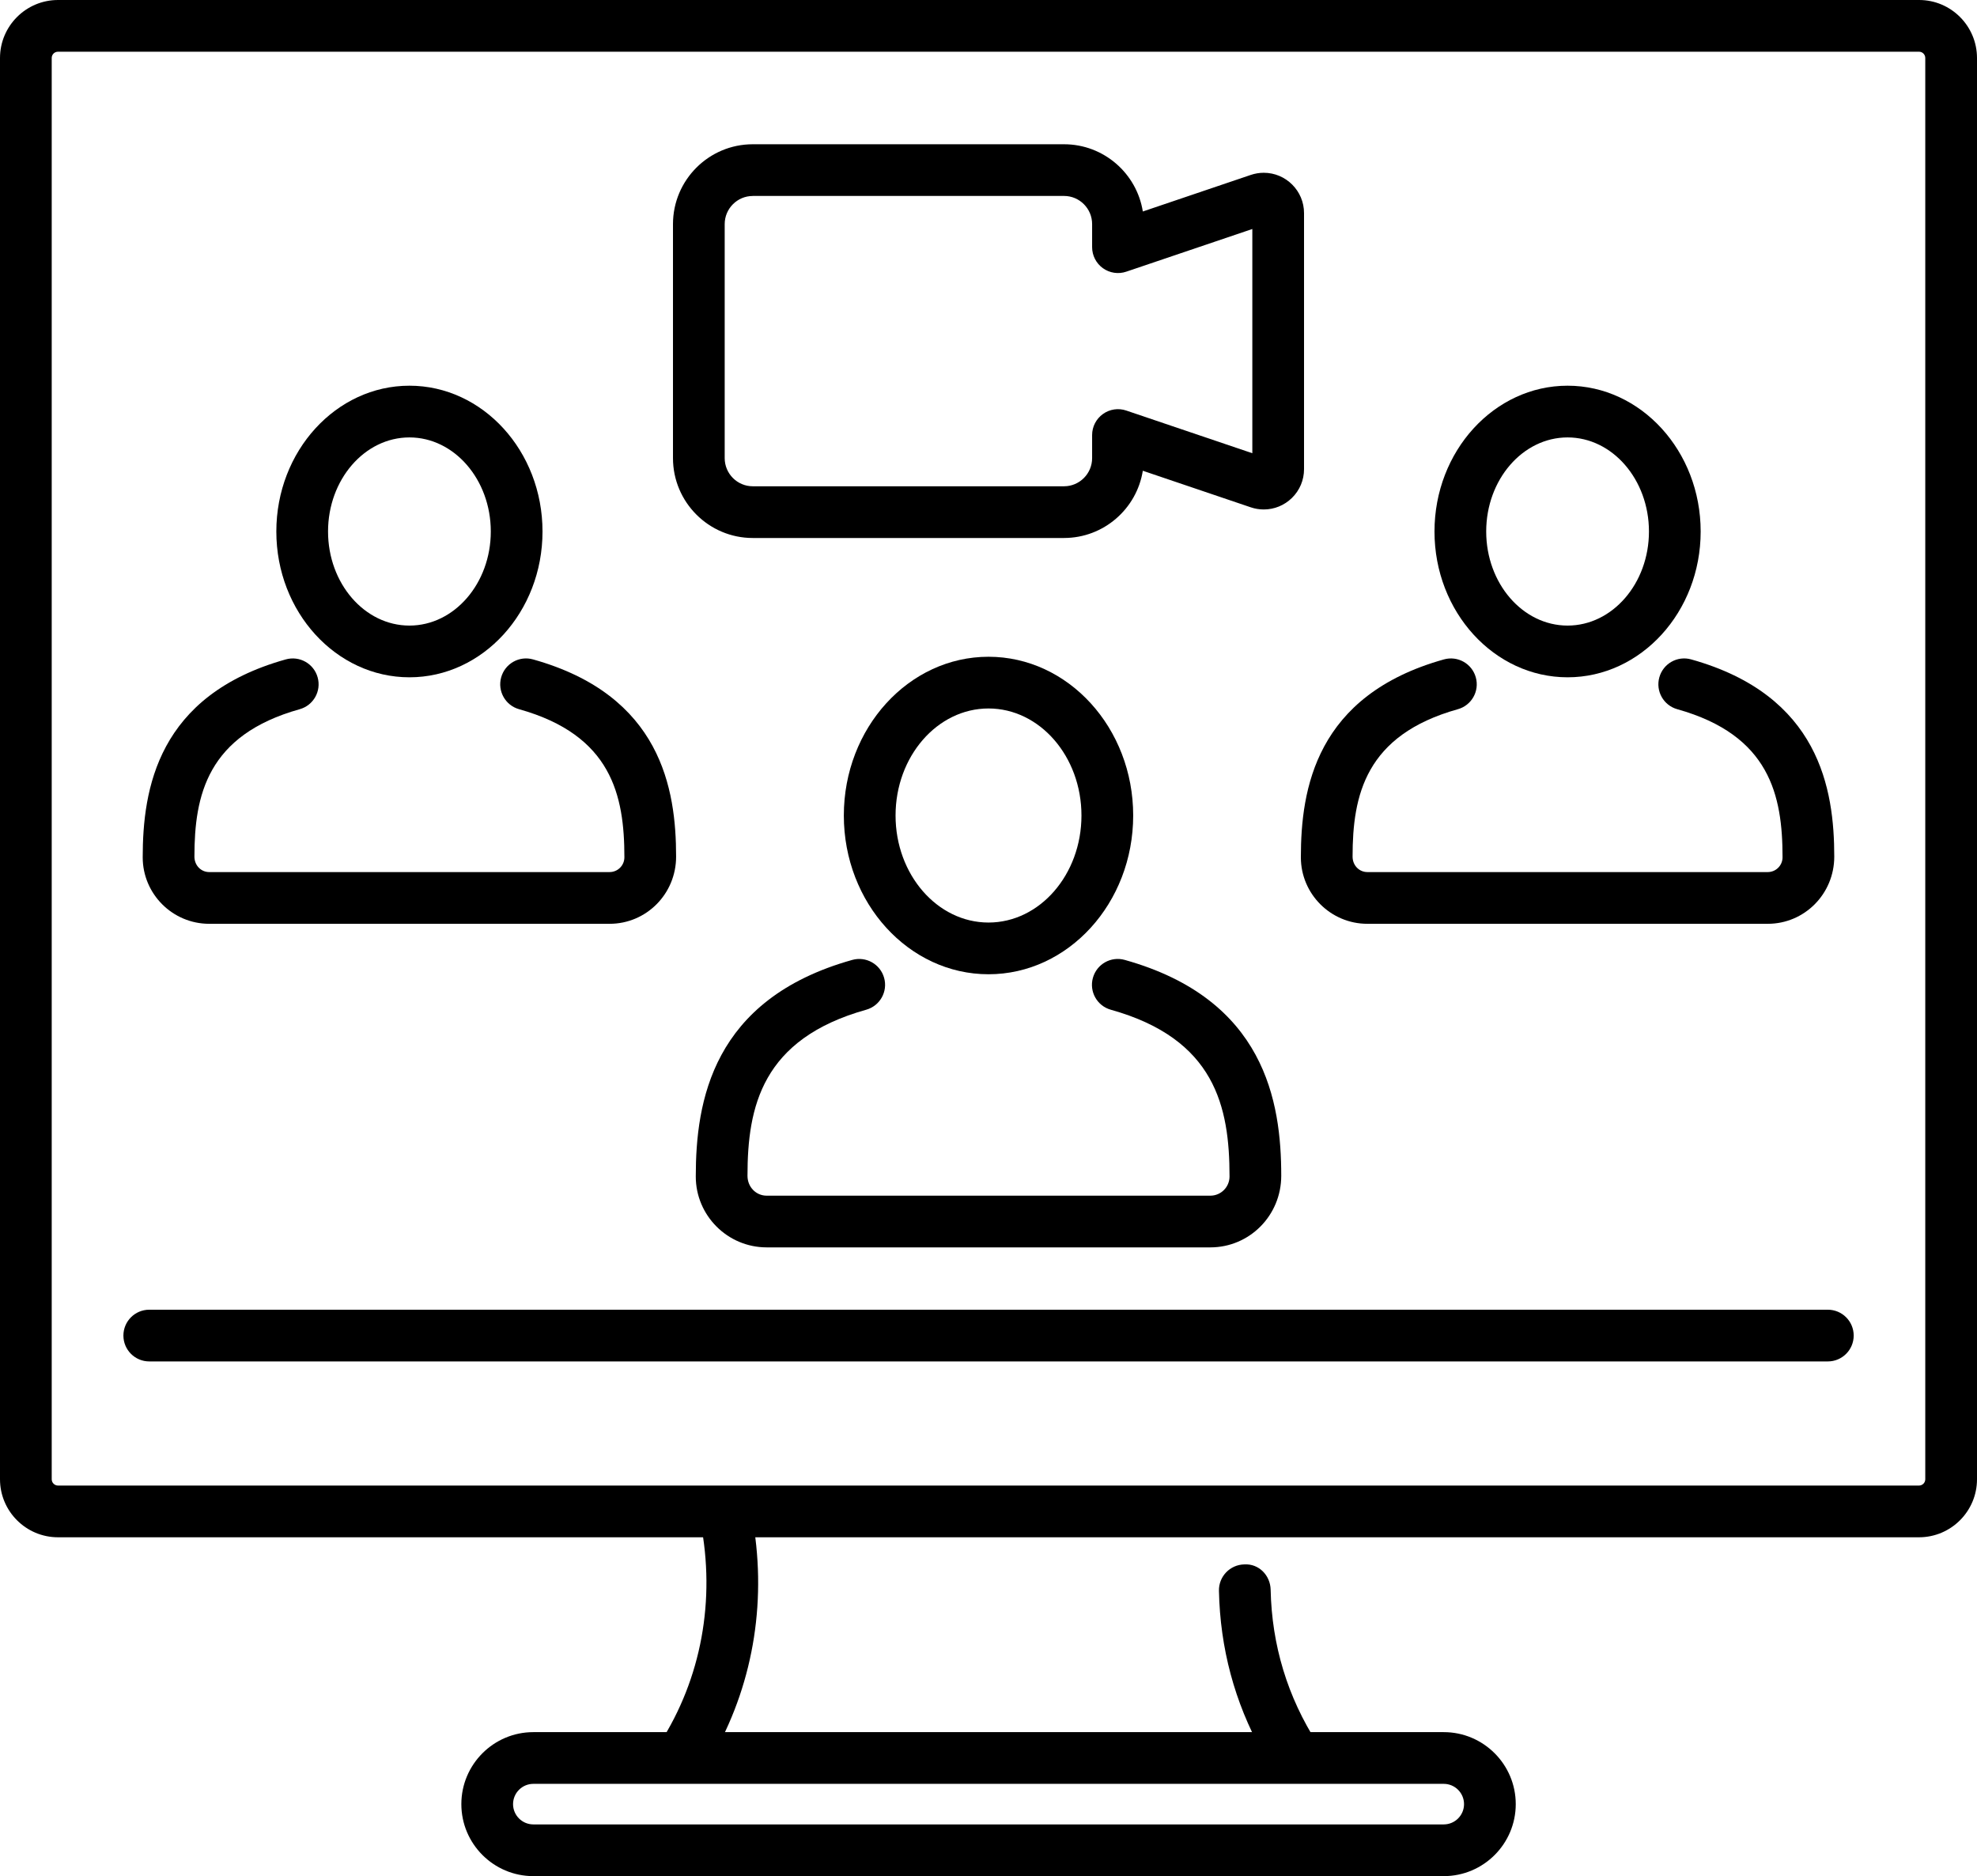 <svg xmlns="http://www.w3.org/2000/svg" id="Ebene_2" data-name="Ebene 2" viewBox="0 0 1264.67 1200"><g id="Layer_1" data-name="Layer 1"><g><g><g><path d="m447.88,968.91c-.14,1.52-.07,3.08.23,4.65,9.77,49.86.52,100.12-26.06,141.51-1.04,1.62-1.74,3.36-2.16,5.13h37.58c25.06-45.48,33.36-98.58,23.43-151.29h-33.02Z"></path><path d="m844.84,1120.21c-.42-1.77-1.12-3.51-2.16-5.13-19.07-29.71-29.11-62.77-29.86-98.27-.19-9.13-7.5-16.78-16.88-16.19-9.13.19-16.38,7.75-16.19,16.88.76,36.69,10.01,71.17,27.49,102.71h37.6Z"></path></g><path d="m1227.56,983.27H37.11c-20.47,0-37.11-16.65-37.11-37.11V37.11C0,16.65,16.65,0,37.11,0h1190.53c20.42,0,37.03,16.65,37.03,37.11v909.05c0,20.47-16.65,37.11-37.11,37.11ZM37.11,33.08c-2.26,0-4.03,1.77-4.03,4.03v909.05c0,2.22,1.81,4.03,4.03,4.03h1190.44c2.22,0,4.03-1.81,4.03-4.03V37.11c0-2.22-1.77-4.03-3.95-4.03H37.11Z"></path><path d="m1169.25,870.79H95.48c-9.14,0-16.54-7.4-16.54-16.54s7.4-16.54,16.54-16.54h1073.77c9.14,0,16.54,7.4,16.54,16.54s-7.4,16.54-16.54,16.54Z"></path><path d="m923.56,1200H341.17c-25.39,0-46.05-20.66-46.05-46.05s20.65-46.05,46.05-46.05h582.39c25.39,0,46.05,20.66,46.05,46.05s-20.65,46.05-46.05,46.05Zm-582.39-59.02c-7.15,0-12.97,5.82-12.97,12.97s5.81,12.97,12.97,12.97h582.39c7.15,0,12.97-5.82,12.97-12.97s-5.82-12.97-12.97-12.97H341.17Z"></path></g><g><g><path d="m261.91,433.21c-46.95,0-85.14-41.83-85.14-93.25s38.19-93.26,85.14-93.26,85.13,41.84,85.13,93.26-38.19,93.25-85.13,93.25Zm0-153.43c-28.7,0-52.06,27-52.06,60.18s23.35,60.17,52.06,60.17,52.05-26.99,52.05-60.17-23.35-60.18-52.05-60.18Z"></path><path d="m389.98,590.88H133.83c-23.45,0-42.54-19.08-42.54-42.53,0-43.6,9.49-103.63,91.51-126.58,8.81-2.47,17.94,2.67,20.39,11.47,2.47,8.8-2.67,17.92-11.47,20.38-59.19,16.56-67.35,55.1-67.35,94.28,0,5.65,4.24,9.89,9.45,9.89h256.15c5.21,0,9.45-4.24,9.45-9.45,0-39.61-8.16-78.15-67.35-94.72-8.8-2.46-13.93-11.59-11.47-20.38,2.45-8.8,11.57-13.97,20.39-11.47,82.02,22.95,91.51,82.98,91.51,126.14,0,23.88-19.08,42.97-42.54,42.97Z"></path></g><g><path d="m1002.77,433.21c-46.95,0-85.14-41.83-85.14-93.25s38.19-93.26,85.14-93.26,85.13,41.84,85.13,93.26-38.19,93.25-85.13,93.25Zm0-153.43c-28.7,0-52.06,27-52.06,60.18s23.35,60.17,52.06,60.17,52.05-26.99,52.05-60.17-23.35-60.18-52.05-60.18Z"></path><path d="m1130.84,590.88h-256.15c-23.45,0-42.54-19.08-42.54-42.53,0-43.6,9.49-103.63,91.51-126.58,8.83-2.47,17.93,2.67,20.39,11.47,2.47,8.8-2.67,17.92-11.47,20.38-59.19,16.56-67.35,55.1-67.35,94.28,0,5.65,4.24,9.89,9.45,9.89h256.15c5.21,0,9.45-4.24,9.45-9.45,0-39.61-8.16-78.15-67.35-94.72-8.8-2.46-13.93-11.59-11.47-20.38,2.46-8.8,11.56-13.97,20.39-11.47,82.02,22.95,91.51,82.98,91.51,126.14,0,23.88-19.08,42.97-42.54,42.97Z"></path></g></g><g><path d="m632.34,623.15c-51.03,0-92.55-45.55-92.55-101.54s41.52-101.54,92.55-101.54,92.55,45.55,92.55,101.54-41.52,101.54-92.55,101.54Zm0-170c-32.79,0-59.46,30.71-59.46,68.46s26.67,68.46,59.46,68.46,59.46-30.71,59.46-68.46-26.67-68.46-59.46-68.46Z"></path><path d="m774.25,797.84h-283.82c-25,0-45.35-20.34-45.35-45.33,0-47.73,10.38-113.43,100.09-138.53,8.81-2.46,17.94,2.68,20.39,11.47,2.47,8.8-2.67,17.92-11.47,20.39-66.73,18.67-75.93,62.07-75.93,106.19,0,7.24,5.5,12.74,12.27,12.74h283.82c6.76,0,12.27-5.5,12.27-12.27,0-44.59-9.2-87.99-75.93-106.66-8.8-2.46-13.93-11.59-11.47-20.39,2.46-8.8,11.56-13.96,20.39-11.47,89.72,25.1,100.09,90.81,100.09,138.04,0,25.48-20.34,45.82-45.35,45.82Z"></path></g><path d="m680.66,344.11h-199.12c-28.14,0-51.04-22.92-51.04-51.09v-149.67c0-28.17,22.89-51.08,51.04-51.08h199.12c25.4,0,46.52,18.66,50.4,43l69.07-23.39c2.68-.9,5.47-1.37,8.28-1.37,14.21,0,25.77,11.57,25.77,25.79v163.77c0,7.01-2.76,13.55-7.76,18.44-4.86,4.74-11.25,7.35-18.01,7.35h0c-2.82,0-5.6-.46-8.29-1.37l-69.07-23.39c-3.88,24.34-25,43-50.4,43Zm-199.12-218.76c-9.9,0-17.96,8.08-17.96,18v149.67c0,9.93,8.05,18.01,17.96,18.01h199.12c9.9,0,17.96-8.08,17.96-18.01v-14.76c0-5.33,2.57-10.33,6.9-13.44,4.33-3.12,9.91-3.95,14.94-2.23l80.64,27.3v-143.42l-80.64,27.3c-5.03,1.72-10.61.88-14.94-2.23-4.33-3.11-6.9-8.11-6.9-13.44v-14.77c0-9.92-8.06-18-17.96-18h-199.12Z"></path></g></g></svg>
